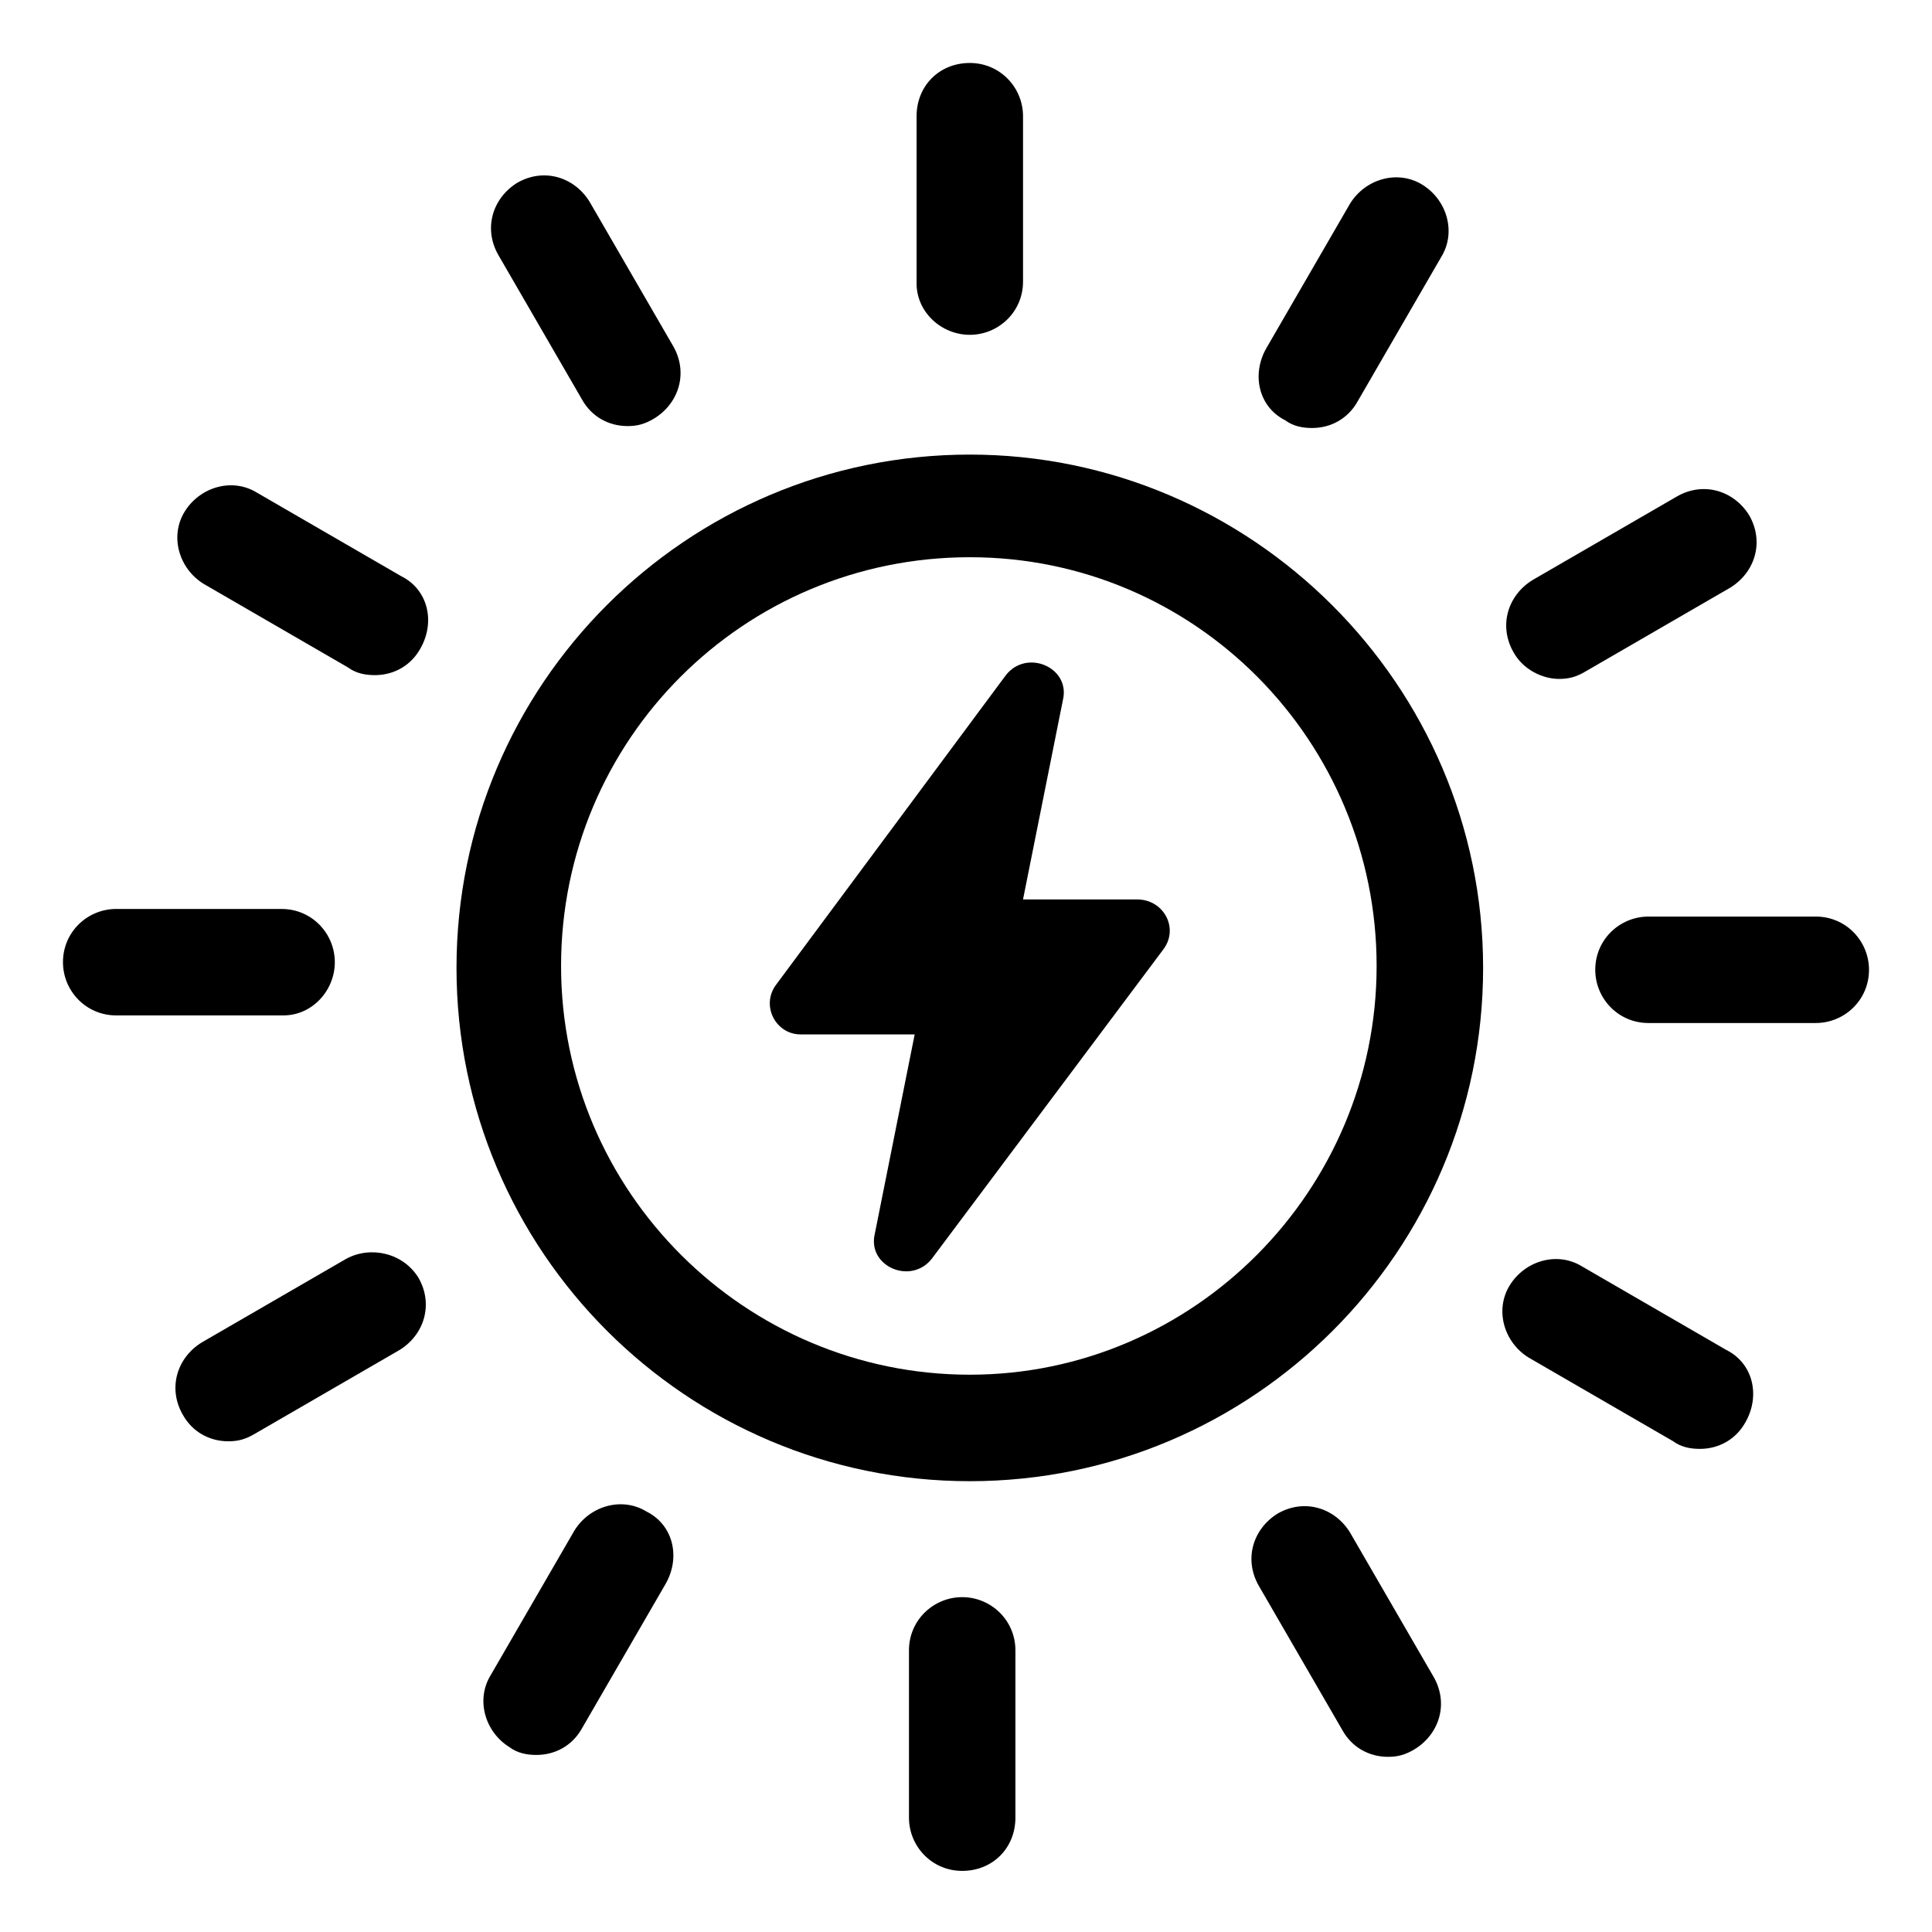 <?xml version="1.0" encoding="UTF-8"?>
<!-- Uploaded to: ICON Repo, www.svgrepo.com, Generator: ICON Repo Mixer Tools -->
<svg fill="#000000" width="800px" height="800px" version="1.1" viewBox="144 144 512 512" xmlns="http://www.w3.org/2000/svg">
 <g>
  <path d="m401.01 264.47c-75.066 0-136.03 60.961-136.03 136.03s60.961 136.03 136.03 136.03c75.066 0 136.03-60.961 136.03-136.03s-61.465-136.03-136.03-136.03zm0 243.84c-59.449 0-108.32-48.367-108.32-108.32s48.367-108.32 108.32-108.32c59.953 0.004 107.81 48.875 107.81 108.32s-48.363 108.32-107.81 108.32z"/>
  <path d="m445.34 382.36h-30.23l10.582-52.898c2.016-8.566-9.574-13.602-15.113-6.551l-60.961 82.121c-4.031 5.543 0 13.098 6.551 13.098h30.23l-10.578 52.898c-2.016 8.566 9.574 13.602 15.113 6.551l61.465-82.121c4.027-5.539-0.004-13.098-7.059-13.098z"/>
  <path d="m401.01 232.73c7.559 0 14.105-6.047 14.105-14.105v-43.832c0-7.559-6.047-14.105-14.105-14.105-8.062 0-14.105 6.047-14.105 14.105v44.336c-0.004 7.555 6.547 13.602 14.105 13.602z"/>
  <path d="m298.23 249.86c2.519 4.535 7.055 7.055 12.09 7.055 2.519 0 4.535-0.504 7.055-2.016 6.551-4.031 9.07-12.09 5.039-19.145l-22.168-38.289c-4.031-6.551-12.09-9.07-19.145-5.039-6.551 4.031-9.07 12.09-5.039 19.145z"/>
  <path d="m250.37 296.72-38.289-22.168c-6.551-4.031-15.113-1.512-19.145 5.039-4.031 6.551-1.512 15.113 5.039 19.145l38.289 22.168c2.016 1.512 4.535 2.016 7.055 2.016 5.039 0 9.574-2.519 12.09-7.055 4.031-7.055 2.016-15.617-5.039-19.145z"/>
  <path d="m232.73 398.99c0-7.559-6.047-14.105-14.105-14.105l-43.832-0.004c-7.559 0-14.105 6.047-14.105 14.105 0 7.559 6.047 14.105 14.105 14.105h44.336c7.555 0.004 13.602-6.547 13.602-14.102z"/>
  <path d="m235.76 477.59-38.289 22.168c-6.551 4.031-9.07 12.09-5.039 19.145 2.519 4.535 7.055 7.055 12.09 7.055 2.519 0 4.535-0.504 7.055-2.016l38.289-22.168c6.551-4.031 9.07-12.09 5.039-19.145-4.031-6.551-12.598-8.566-19.145-5.039z"/>
  <path d="m315.36 544.59c-6.551-4.031-15.113-1.512-19.145 5.039l-22.168 38.289c-4.031 6.551-1.512 15.113 5.039 19.145 2.016 1.512 4.535 2.016 7.055 2.016 5.039 0 9.574-2.519 12.09-7.055l22.168-38.289c4.027-7.055 2.012-15.621-5.039-19.145z"/>
  <path d="m398.99 567.26c-7.559 0-14.105 6.047-14.105 14.105v44.336c0 7.559 6.047 14.105 14.105 14.105 8.062 0 14.105-6.047 14.105-14.105v-44.336c0-8.059-6.551-14.105-14.105-14.105z"/>
  <path d="m501.77 550.13c-4.031-6.551-12.09-9.07-19.145-5.039-6.551 4.031-9.07 12.09-5.039 19.145l22.168 38.289c2.519 4.535 7.055 7.055 12.09 7.055 2.519 0 4.535-0.504 7.055-2.016 6.551-4.031 9.07-12.09 5.039-19.145z"/>
  <path d="m601.52 501.77-38.289-22.168c-6.551-4.031-15.113-1.512-19.145 5.039s-1.512 15.113 5.039 19.145l38.289 22.168c2.016 1.512 4.535 2.016 7.055 2.016 5.039 0 9.574-2.519 12.09-7.055 4.027-7.055 2.012-15.621-5.039-19.145z"/>
  <path d="m625.2 386.9h-44.336c-7.559 0-14.105 6.047-14.105 14.105 0 7.559 6.047 14.105 14.105 14.105h44.336c7.559 0 14.105-6.047 14.105-14.105 0-7.555-6.047-14.105-14.105-14.105z"/>
  <path d="m557.19 323.92c2.519 0 4.535-0.504 7.055-2.016l38.289-22.168c6.551-4.031 9.07-12.09 5.039-19.145-4.031-6.551-12.09-9.07-19.145-5.039l-38.289 22.168c-6.551 4.031-9.07 12.09-5.039 19.145 2.516 4.535 7.555 7.055 12.09 7.055z"/>
  <path d="m484.64 255.41c2.016 1.512 4.535 2.016 7.055 2.016 5.039 0 9.574-2.519 12.09-7.055l22.168-38.289c4.031-6.551 1.512-15.113-5.039-19.145-6.551-4.031-15.113-1.512-19.145 5.039l-22.168 38.289c-4.027 7.051-2.012 15.617 5.039 19.145z"/>
 </g>
</svg>
